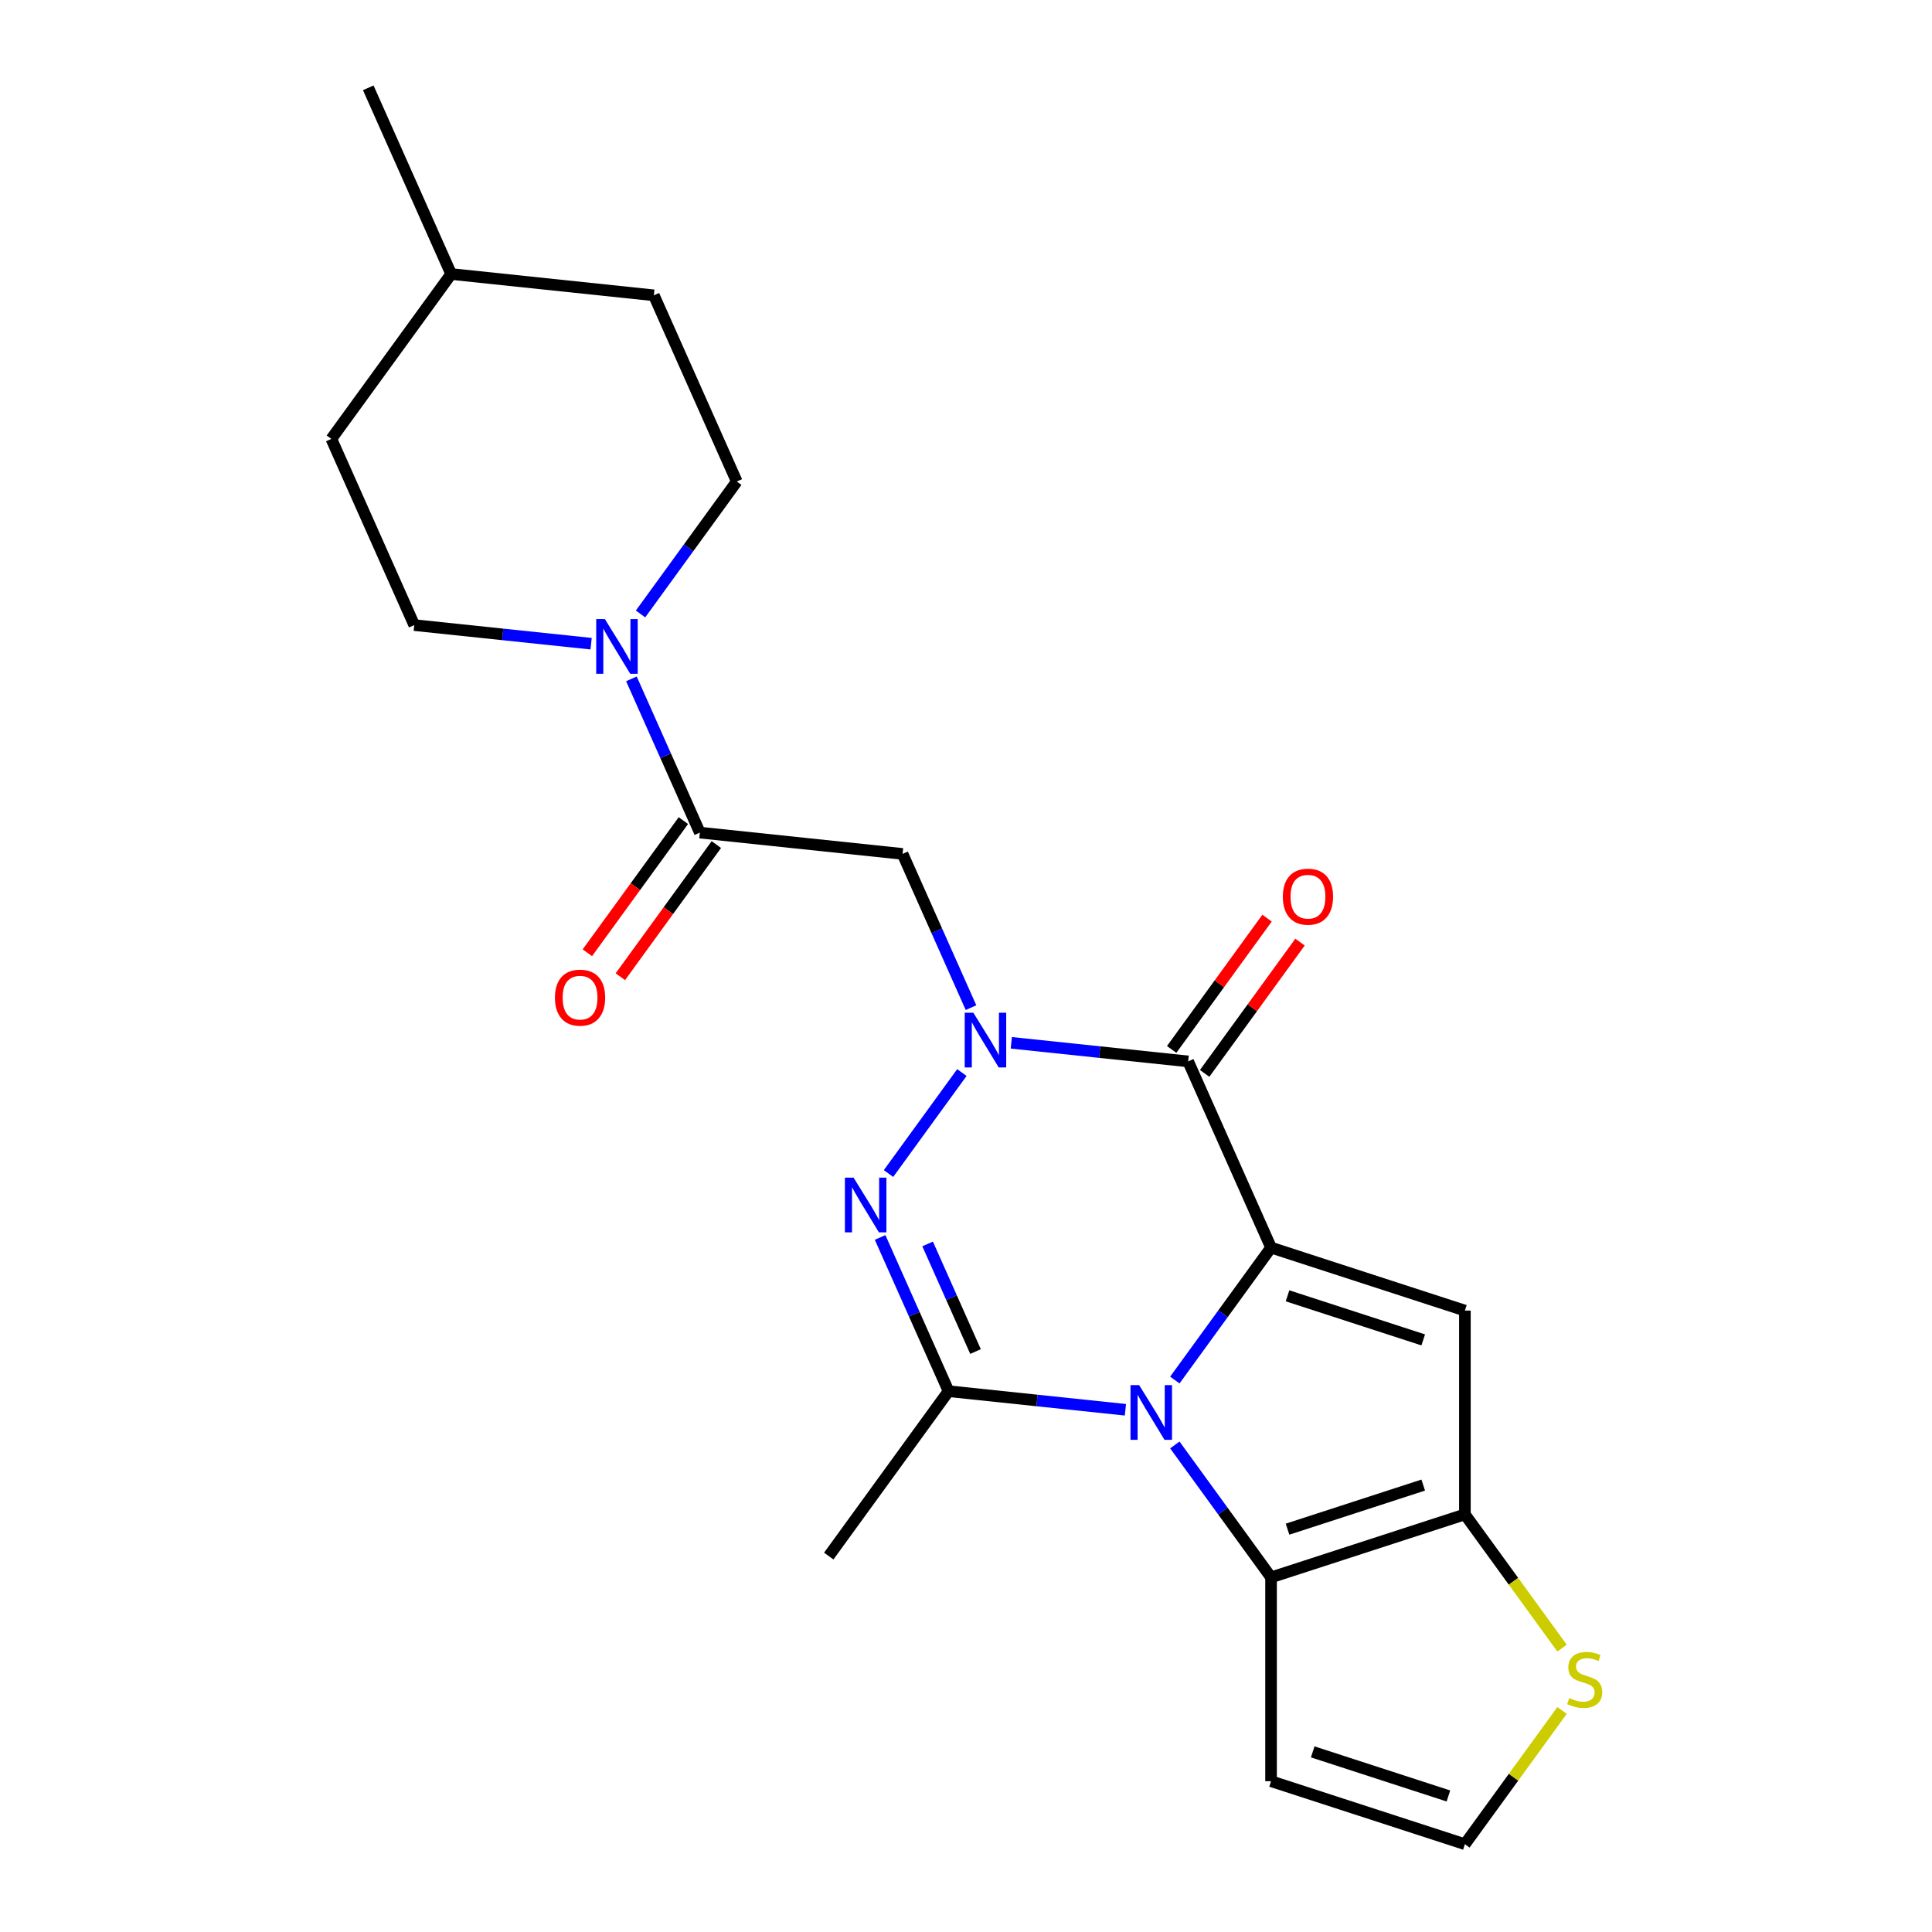 <?xml version='1.0' encoding='iso-8859-1'?>
<svg version='1.1' baseProfile='full'
              xmlns='http://www.w3.org/2000/svg'
                      xmlns:rdkit='http://www.rdkit.org/xml'
                      xmlns:xlink='http://www.w3.org/1999/xlink'
                  xml:space='preserve'
width='1000px' height='1000px' viewBox='0 0 1000 1000'>
<!-- END OF HEADER -->
<rect style='opacity:1.0;fill:#FFFFFF;stroke:none' width='1000' height='1000' x='0' y='0'> </rect>
<path class='bond-0' d='M 657.896,645.756 L 632.994,680.031' style='fill:none;fill-rule:evenodd;stroke:#000000;stroke-width:6px;stroke-linecap:butt;stroke-linejoin:miter;stroke-opacity:1' />
<path class='bond-0' d='M 632.994,680.031 L 608.091,714.306' style='fill:none;fill-rule:evenodd;stroke:#0000FF;stroke-width:6px;stroke-linecap:butt;stroke-linejoin:miter;stroke-opacity:1' />
<path class='bond-2' d='M 657.896,645.756 L 614.987,549.382' style='fill:none;fill-rule:evenodd;stroke:#000000;stroke-width:6px;stroke-linecap:butt;stroke-linejoin:miter;stroke-opacity:1' />
<path class='bond-5' d='M 657.896,645.756 L 758.227,678.356' style='fill:none;fill-rule:evenodd;stroke:#000000;stroke-width:6px;stroke-linecap:butt;stroke-linejoin:miter;stroke-opacity:1' />
<path class='bond-5' d='M 666.426,670.712 L 736.658,693.532' style='fill:none;fill-rule:evenodd;stroke:#000000;stroke-width:6px;stroke-linecap:butt;stroke-linejoin:miter;stroke-opacity:1' />
<path class='bond-4' d='M 582.51,729.697 L 536.74,724.887' style='fill:none;fill-rule:evenodd;stroke:#0000FF;stroke-width:6px;stroke-linecap:butt;stroke-linejoin:miter;stroke-opacity:1' />
<path class='bond-4' d='M 536.74,724.887 L 490.97,720.076' style='fill:none;fill-rule:evenodd;stroke:#000000;stroke-width:6px;stroke-linecap:butt;stroke-linejoin:miter;stroke-opacity:1' />
<path class='bond-6' d='M 608.091,747.901 L 632.994,782.176' style='fill:none;fill-rule:evenodd;stroke:#0000FF;stroke-width:6px;stroke-linecap:butt;stroke-linejoin:miter;stroke-opacity:1' />
<path class='bond-6' d='M 632.994,782.176 L 657.896,816.451' style='fill:none;fill-rule:evenodd;stroke:#000000;stroke-width:6px;stroke-linecap:butt;stroke-linejoin:miter;stroke-opacity:1' />
<path class='bond-1' d='M 523.447,539.76 L 569.217,544.571' style='fill:none;fill-rule:evenodd;stroke:#0000FF;stroke-width:6px;stroke-linecap:butt;stroke-linejoin:miter;stroke-opacity:1' />
<path class='bond-1' d='M 569.217,544.571 L 614.987,549.382' style='fill:none;fill-rule:evenodd;stroke:#000000;stroke-width:6px;stroke-linecap:butt;stroke-linejoin:miter;stroke-opacity:1' />
<path class='bond-3' d='M 497.866,555.152 L 459.888,607.423' style='fill:none;fill-rule:evenodd;stroke:#0000FF;stroke-width:6px;stroke-linecap:butt;stroke-linejoin:miter;stroke-opacity:1' />
<path class='bond-8' d='M 502.591,521.557 L 484.876,481.768' style='fill:none;fill-rule:evenodd;stroke:#0000FF;stroke-width:6px;stroke-linecap:butt;stroke-linejoin:miter;stroke-opacity:1' />
<path class='bond-8' d='M 484.876,481.768 L 467.161,441.98' style='fill:none;fill-rule:evenodd;stroke:#000000;stroke-width:6px;stroke-linecap:butt;stroke-linejoin:miter;stroke-opacity:1' />
<path class='bond-14' d='M 623.522,555.582 L 648.206,521.607' style='fill:none;fill-rule:evenodd;stroke:#000000;stroke-width:6px;stroke-linecap:butt;stroke-linejoin:miter;stroke-opacity:1' />
<path class='bond-14' d='M 648.206,521.607 L 672.89,487.633' style='fill:none;fill-rule:evenodd;stroke:#FF0000;stroke-width:6px;stroke-linecap:butt;stroke-linejoin:miter;stroke-opacity:1' />
<path class='bond-14' d='M 606.452,543.181 L 631.137,509.206' style='fill:none;fill-rule:evenodd;stroke:#000000;stroke-width:6px;stroke-linecap:butt;stroke-linejoin:miter;stroke-opacity:1' />
<path class='bond-14' d='M 631.137,509.206 L 655.821,475.231' style='fill:none;fill-rule:evenodd;stroke:#FF0000;stroke-width:6px;stroke-linecap:butt;stroke-linejoin:miter;stroke-opacity:1' />
<path class='bond-24' d='M 455.54,640.499 L 473.255,680.288' style='fill:none;fill-rule:evenodd;stroke:#0000FF;stroke-width:6px;stroke-linecap:butt;stroke-linejoin:miter;stroke-opacity:1' />
<path class='bond-24' d='M 473.255,680.288 L 490.97,720.076' style='fill:none;fill-rule:evenodd;stroke:#000000;stroke-width:6px;stroke-linecap:butt;stroke-linejoin:miter;stroke-opacity:1' />
<path class='bond-24' d='M 480.13,643.854 L 492.53,671.706' style='fill:none;fill-rule:evenodd;stroke:#0000FF;stroke-width:6px;stroke-linecap:butt;stroke-linejoin:miter;stroke-opacity:1' />
<path class='bond-24' d='M 492.53,671.706 L 504.931,699.558' style='fill:none;fill-rule:evenodd;stroke:#000000;stroke-width:6px;stroke-linecap:butt;stroke-linejoin:miter;stroke-opacity:1' />
<path class='bond-18' d='M 490.97,720.076 L 428.962,805.423' style='fill:none;fill-rule:evenodd;stroke:#000000;stroke-width:6px;stroke-linecap:butt;stroke-linejoin:miter;stroke-opacity:1' />
<path class='bond-7' d='M 758.227,678.356 L 758.227,783.851' style='fill:none;fill-rule:evenodd;stroke:#000000;stroke-width:6px;stroke-linecap:butt;stroke-linejoin:miter;stroke-opacity:1' />
<path class='bond-12' d='M 657.896,816.451 L 657.896,921.946' style='fill:none;fill-rule:evenodd;stroke:#000000;stroke-width:6px;stroke-linecap:butt;stroke-linejoin:miter;stroke-opacity:1' />
<path class='bond-23' d='M 657.896,816.451 L 758.227,783.851' style='fill:none;fill-rule:evenodd;stroke:#000000;stroke-width:6px;stroke-linecap:butt;stroke-linejoin:miter;stroke-opacity:1' />
<path class='bond-23' d='M 666.426,791.494 L 736.658,768.675' style='fill:none;fill-rule:evenodd;stroke:#000000;stroke-width:6px;stroke-linecap:butt;stroke-linejoin:miter;stroke-opacity:1' />
<path class='bond-11' d='M 758.227,783.851 L 783.373,818.461' style='fill:none;fill-rule:evenodd;stroke:#000000;stroke-width:6px;stroke-linecap:butt;stroke-linejoin:miter;stroke-opacity:1' />
<path class='bond-11' d='M 783.373,818.461 L 808.519,853.071' style='fill:none;fill-rule:evenodd;stroke:#CCCC00;stroke-width:6px;stroke-linecap:butt;stroke-linejoin:miter;stroke-opacity:1' />
<path class='bond-9' d='M 467.161,441.98 L 362.244,430.953' style='fill:none;fill-rule:evenodd;stroke:#000000;stroke-width:6px;stroke-linecap:butt;stroke-linejoin:miter;stroke-opacity:1' />
<path class='bond-10' d='M 362.244,430.953 L 344.529,391.164' style='fill:none;fill-rule:evenodd;stroke:#000000;stroke-width:6px;stroke-linecap:butt;stroke-linejoin:miter;stroke-opacity:1' />
<path class='bond-10' d='M 344.529,391.164 L 326.814,351.375' style='fill:none;fill-rule:evenodd;stroke:#0000FF;stroke-width:6px;stroke-linecap:butt;stroke-linejoin:miter;stroke-opacity:1' />
<path class='bond-15' d='M 353.709,424.752 L 328.865,458.947' style='fill:none;fill-rule:evenodd;stroke:#000000;stroke-width:6px;stroke-linecap:butt;stroke-linejoin:miter;stroke-opacity:1' />
<path class='bond-15' d='M 328.865,458.947 L 304.021,493.142' style='fill:none;fill-rule:evenodd;stroke:#FF0000;stroke-width:6px;stroke-linecap:butt;stroke-linejoin:miter;stroke-opacity:1' />
<path class='bond-15' d='M 370.779,437.153 L 345.935,471.348' style='fill:none;fill-rule:evenodd;stroke:#000000;stroke-width:6px;stroke-linecap:butt;stroke-linejoin:miter;stroke-opacity:1' />
<path class='bond-15' d='M 345.935,471.348 L 321.091,505.543' style='fill:none;fill-rule:evenodd;stroke:#FF0000;stroke-width:6px;stroke-linecap:butt;stroke-linejoin:miter;stroke-opacity:1' />
<path class='bond-16' d='M 331.539,317.781 L 356.442,283.506' style='fill:none;fill-rule:evenodd;stroke:#0000FF;stroke-width:6px;stroke-linecap:butt;stroke-linejoin:miter;stroke-opacity:1' />
<path class='bond-16' d='M 356.442,283.506 L 381.344,249.231' style='fill:none;fill-rule:evenodd;stroke:#000000;stroke-width:6px;stroke-linecap:butt;stroke-linejoin:miter;stroke-opacity:1' />
<path class='bond-17' d='M 305.958,333.172 L 260.188,328.361' style='fill:none;fill-rule:evenodd;stroke:#0000FF;stroke-width:6px;stroke-linecap:butt;stroke-linejoin:miter;stroke-opacity:1' />
<path class='bond-17' d='M 260.188,328.361 L 214.418,323.551' style='fill:none;fill-rule:evenodd;stroke:#000000;stroke-width:6px;stroke-linecap:butt;stroke-linejoin:miter;stroke-opacity:1' />
<path class='bond-13' d='M 808.519,885.326 L 783.373,919.936' style='fill:none;fill-rule:evenodd;stroke:#CCCC00;stroke-width:6px;stroke-linecap:butt;stroke-linejoin:miter;stroke-opacity:1' />
<path class='bond-13' d='M 783.373,919.936 L 758.227,954.545' style='fill:none;fill-rule:evenodd;stroke:#000000;stroke-width:6px;stroke-linecap:butt;stroke-linejoin:miter;stroke-opacity:1' />
<path class='bond-25' d='M 657.896,921.946 L 758.227,954.545' style='fill:none;fill-rule:evenodd;stroke:#000000;stroke-width:6px;stroke-linecap:butt;stroke-linejoin:miter;stroke-opacity:1' />
<path class='bond-25' d='M 679.465,906.769 L 749.698,929.589' style='fill:none;fill-rule:evenodd;stroke:#000000;stroke-width:6px;stroke-linecap:butt;stroke-linejoin:miter;stroke-opacity:1' />
<path class='bond-20' d='M 381.344,249.231 L 338.435,152.856' style='fill:none;fill-rule:evenodd;stroke:#000000;stroke-width:6px;stroke-linecap:butt;stroke-linejoin:miter;stroke-opacity:1' />
<path class='bond-19' d='M 214.418,323.551 L 171.51,227.176' style='fill:none;fill-rule:evenodd;stroke:#000000;stroke-width:6px;stroke-linecap:butt;stroke-linejoin:miter;stroke-opacity:1' />
<path class='bond-21' d='M 171.51,227.176 L 233.518,141.829' style='fill:none;fill-rule:evenodd;stroke:#000000;stroke-width:6px;stroke-linecap:butt;stroke-linejoin:miter;stroke-opacity:1' />
<path class='bond-26' d='M 338.435,152.856 L 233.518,141.829' style='fill:none;fill-rule:evenodd;stroke:#000000;stroke-width:6px;stroke-linecap:butt;stroke-linejoin:miter;stroke-opacity:1' />
<path class='bond-22' d='M 233.518,141.829 L 190.609,45.455' style='fill:none;fill-rule:evenodd;stroke:#000000;stroke-width:6px;stroke-linecap:butt;stroke-linejoin:miter;stroke-opacity:1' />
<path  class='atom-1' d='M 589.627 716.943
L 598.907 731.943
Q 599.827 733.423, 601.307 736.103
Q 602.787 738.783, 602.867 738.943
L 602.867 716.943
L 606.627 716.943
L 606.627 745.263
L 602.747 745.263
L 592.787 728.863
Q 591.627 726.943, 590.387 724.743
Q 589.187 722.543, 588.827 721.863
L 588.827 745.263
L 585.147 745.263
L 585.147 716.943
L 589.627 716.943
' fill='#0000FF'/>
<path  class='atom-2' d='M 503.81 524.194
L 513.09 539.194
Q 514.01 540.674, 515.49 543.354
Q 516.97 546.034, 517.05 546.194
L 517.05 524.194
L 520.81 524.194
L 520.81 552.514
L 516.93 552.514
L 506.97 536.114
Q 505.81 534.194, 504.57 531.994
Q 503.37 529.794, 503.01 529.114
L 503.01 552.514
L 499.33 552.514
L 499.33 524.194
L 503.81 524.194
' fill='#0000FF'/>
<path  class='atom-4' d='M 441.801 609.542
L 451.081 624.542
Q 452.001 626.022, 453.481 628.702
Q 454.961 631.382, 455.041 631.542
L 455.041 609.542
L 458.801 609.542
L 458.801 637.862
L 454.921 637.862
L 444.961 621.462
Q 443.801 619.542, 442.561 617.342
Q 441.361 615.142, 441.001 614.462
L 441.001 637.862
L 437.321 637.862
L 437.321 609.542
L 441.801 609.542
' fill='#0000FF'/>
<path  class='atom-11' d='M 313.075 320.418
L 322.355 335.418
Q 323.275 336.898, 324.755 339.578
Q 326.235 342.258, 326.315 342.418
L 326.315 320.418
L 330.075 320.418
L 330.075 348.738
L 326.195 348.738
L 316.235 332.338
Q 315.075 330.418, 313.835 328.218
Q 312.635 326.018, 312.275 325.338
L 312.275 348.738
L 308.595 348.738
L 308.595 320.418
L 313.075 320.418
' fill='#0000FF'/>
<path  class='atom-12' d='M 812.236 878.918
Q 812.556 879.038, 813.876 879.598
Q 815.196 880.158, 816.636 880.518
Q 818.116 880.838, 819.556 880.838
Q 822.236 880.838, 823.796 879.558
Q 825.356 878.238, 825.356 875.958
Q 825.356 874.398, 824.556 873.438
Q 823.796 872.478, 822.596 871.958
Q 821.396 871.438, 819.396 870.838
Q 816.876 870.078, 815.356 869.358
Q 813.876 868.638, 812.796 867.118
Q 811.756 865.598, 811.756 863.038
Q 811.756 859.478, 814.156 857.278
Q 816.596 855.078, 821.396 855.078
Q 824.676 855.078, 828.396 856.638
L 827.476 859.718
Q 824.076 858.318, 821.516 858.318
Q 818.756 858.318, 817.236 859.478
Q 815.716 860.598, 815.756 862.558
Q 815.756 864.078, 816.516 864.998
Q 817.316 865.918, 818.436 866.438
Q 819.596 866.958, 821.516 867.558
Q 824.076 868.358, 825.596 869.158
Q 827.116 869.958, 828.196 871.598
Q 829.316 873.198, 829.316 875.958
Q 829.316 879.878, 826.676 881.998
Q 824.076 884.078, 819.716 884.078
Q 817.196 884.078, 815.276 883.518
Q 813.396 882.998, 811.156 882.078
L 812.236 878.918
' fill='#CCCC00'/>
<path  class='atom-15' d='M 663.995 464.114
Q 663.995 457.314, 667.355 453.514
Q 670.715 449.714, 676.995 449.714
Q 683.275 449.714, 686.635 453.514
Q 689.995 457.314, 689.995 464.114
Q 689.995 470.994, 686.595 474.914
Q 683.195 478.794, 676.995 478.794
Q 670.755 478.794, 667.355 474.914
Q 663.995 471.034, 663.995 464.114
M 676.995 475.594
Q 681.315 475.594, 683.635 472.714
Q 685.995 469.794, 685.995 464.114
Q 685.995 458.554, 683.635 455.754
Q 681.315 452.914, 676.995 452.914
Q 672.675 452.914, 670.315 455.714
Q 667.995 458.514, 667.995 464.114
Q 667.995 469.834, 670.315 472.714
Q 672.675 475.594, 676.995 475.594
' fill='#FF0000'/>
<path  class='atom-16' d='M 287.236 516.38
Q 287.236 509.58, 290.596 505.78
Q 293.956 501.98, 300.236 501.98
Q 306.516 501.98, 309.876 505.78
Q 313.236 509.58, 313.236 516.38
Q 313.236 523.26, 309.836 527.18
Q 306.436 531.06, 300.236 531.06
Q 293.996 531.06, 290.596 527.18
Q 287.236 523.3, 287.236 516.38
M 300.236 527.86
Q 304.556 527.86, 306.876 524.98
Q 309.236 522.06, 309.236 516.38
Q 309.236 510.82, 306.876 508.02
Q 304.556 505.18, 300.236 505.18
Q 295.916 505.18, 293.556 507.98
Q 291.236 510.78, 291.236 516.38
Q 291.236 522.1, 293.556 524.98
Q 295.916 527.86, 300.236 527.86
' fill='#FF0000'/>
</svg>
